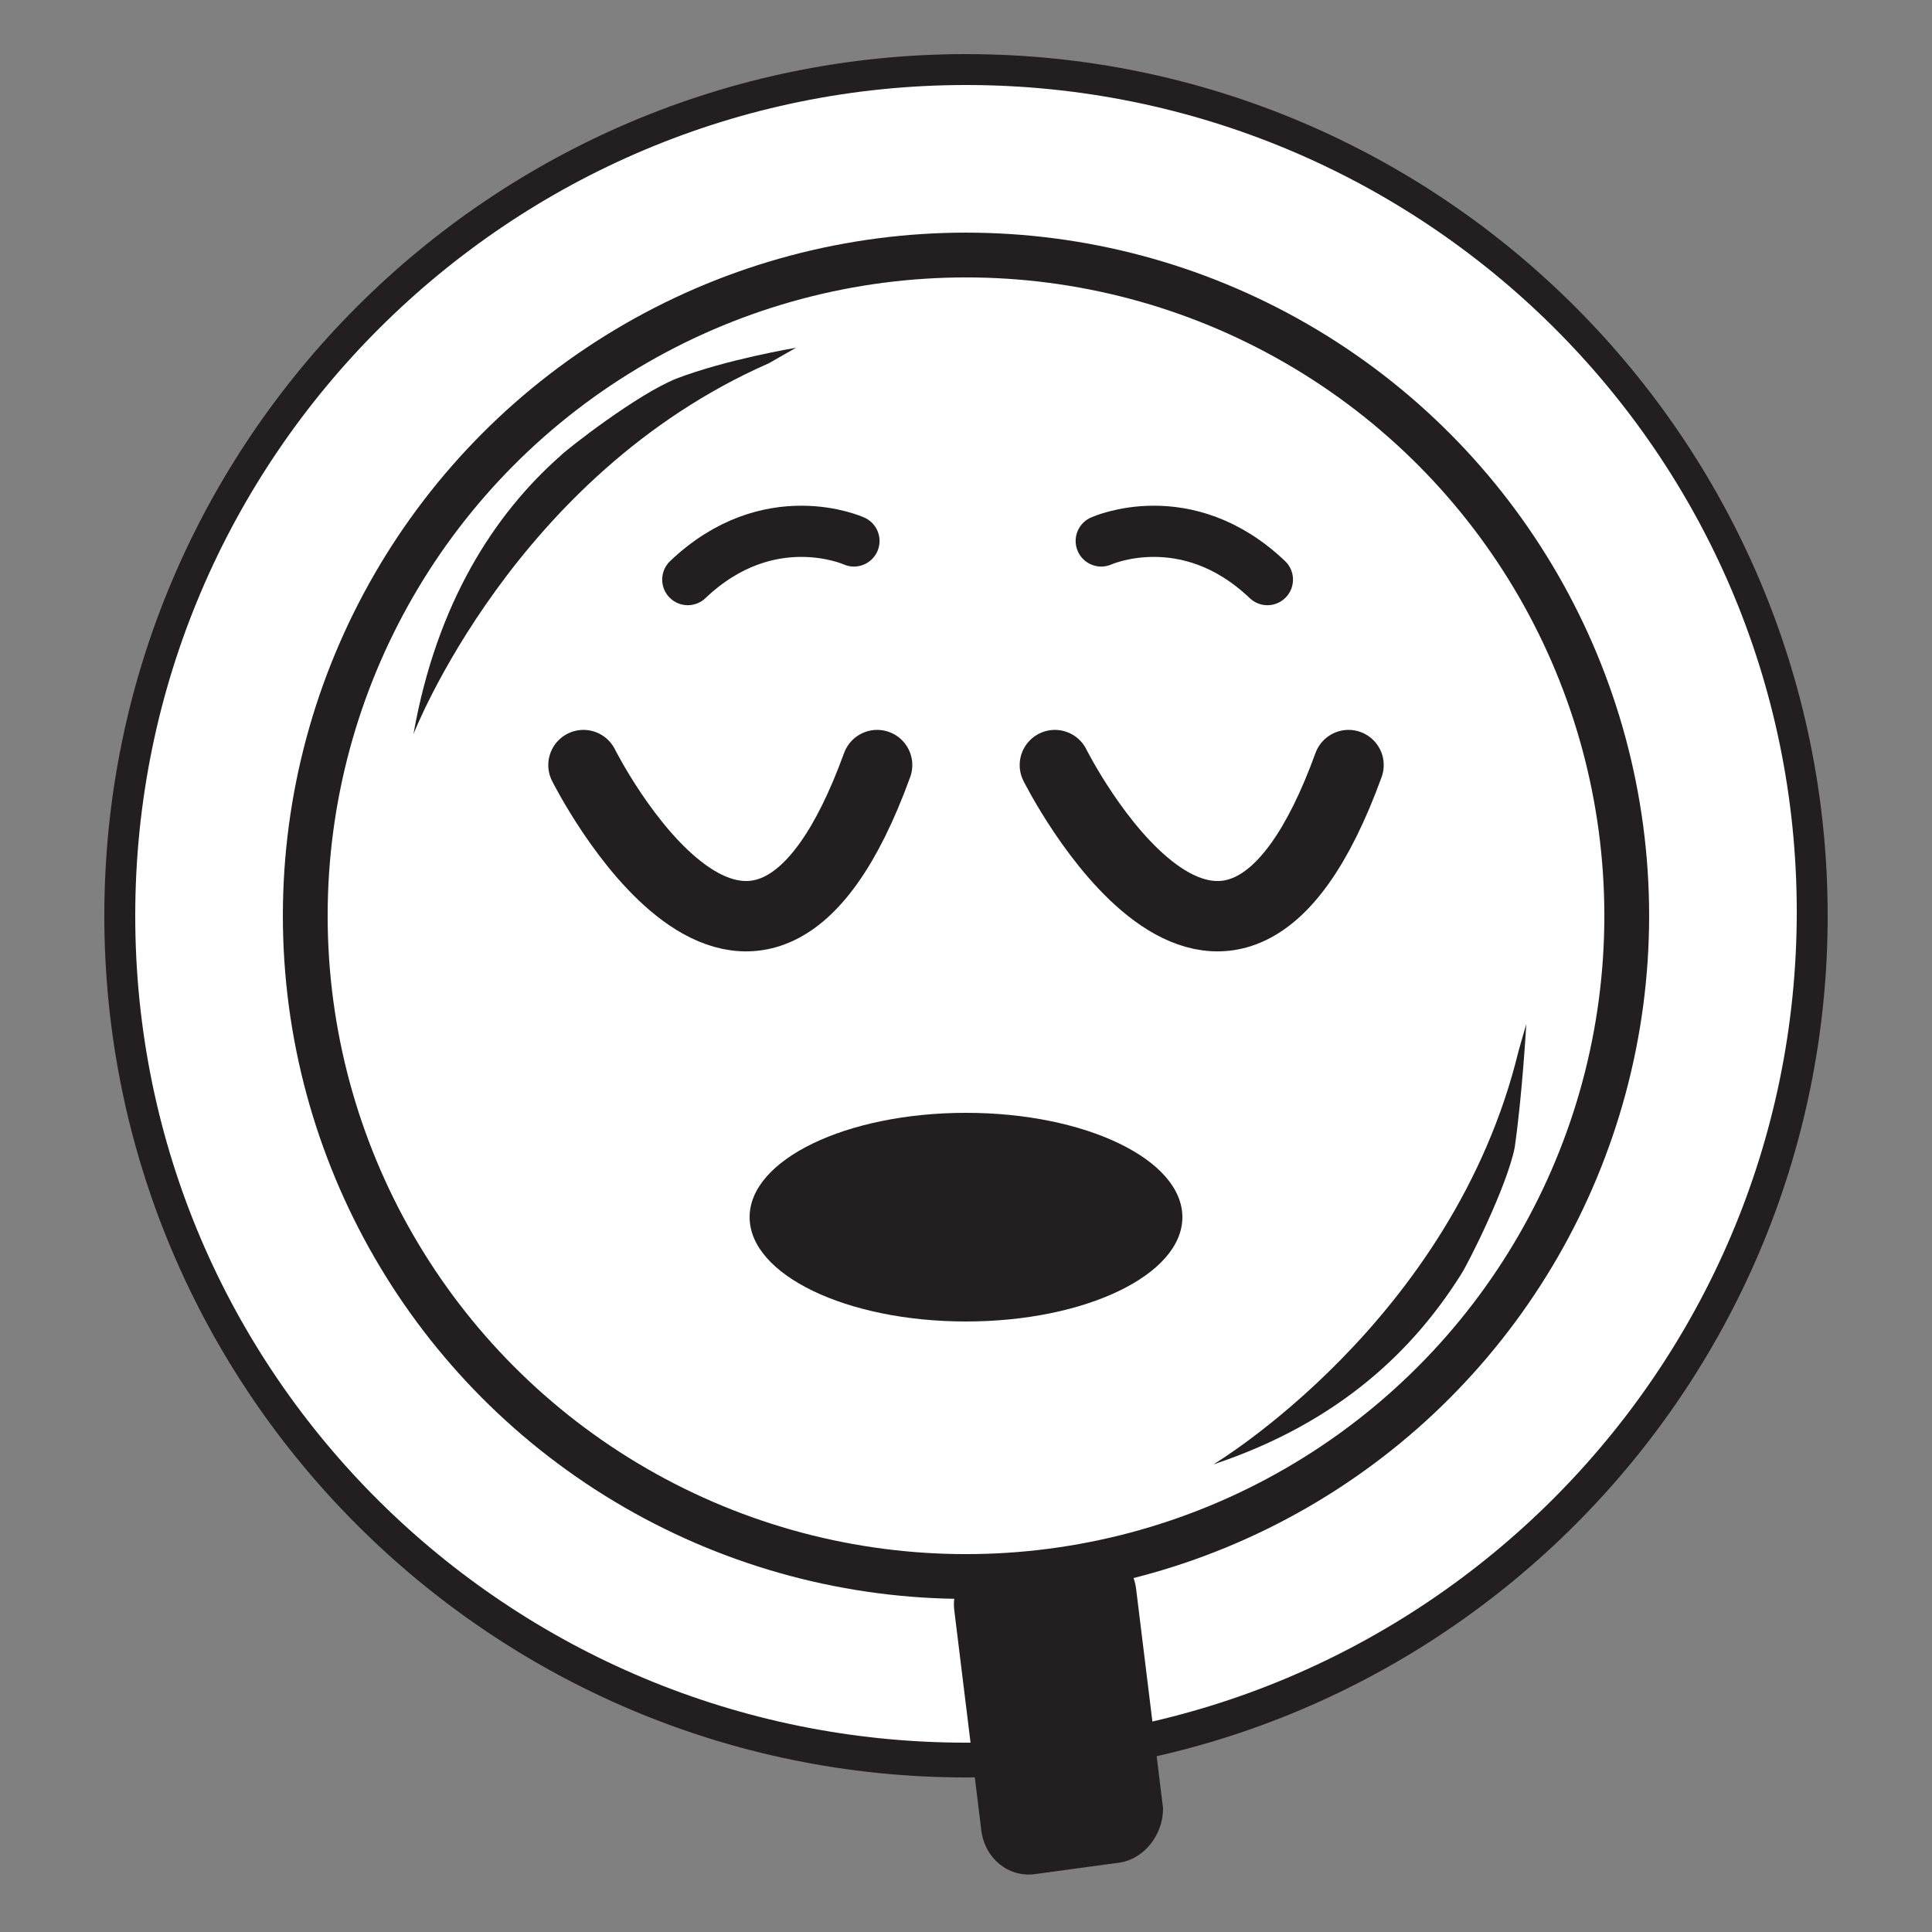 <?xml version="1.0" encoding="utf-8"?>
<!-- Generator: Adobe Illustrator 24.0.3, SVG Export Plug-In . SVG Version: 6.00 Build 0)  -->
<svg version="1.1" id="Layer_1" xmlns="http://www.w3.org/2000/svg" xmlns:xlink="http://www.w3.org/1999/xlink" x="0px" y="0px"
	 viewBox="0 0 50 50" style="enable-background:new 0 0 50 50;" xml:space="preserve">
<rect x="0" y="0" width="50" height="50" fill="#808080" stroke="none"/>
<style type="text/css">
	.st0{fill:#FFFFFF;}
	.st1{fill:none;stroke:#231F20;stroke-width:1.159;stroke-miterlimit:10;}
	.st2{fill:#231F20;}
	.st3{fill:none;stroke:#231F20;stroke-width:1.821;stroke-linecap:round;stroke-linejoin:round;stroke-miterlimit:10;}
	.st4{fill:none;stroke:#231F20;stroke-width:1.325;stroke-linecap:round;stroke-linejoin:round;stroke-miterlimit:10;}
</style>
<ellipse class="st0" cx="25" cy="23.6" rx="22.1" ry="21.8"/>
<g>
	<g>
		<g>
			<circle class="st1" cx="25" cy="23.7" r="17.1"/>
		</g>
		<g>
			<path class="st2" d="M25,46C12.7,46,2.7,36,2.7,23.7S12.7,1.4,25,1.4s22.3,10,22.3,22.3S37.3,46,25,46z M25,2.2
				c-11.8,0-21.5,9.6-21.5,21.5S13.2,45.1,25,45.1s21.5-9.6,21.5-21.5S36.8,2.2,25,2.2z"/>
		</g>
		<path class="st2" d="M29,48.2l-2.2,0.3c-0.7,0.1-1.3-0.4-1.4-1.1l-0.7-5.7c-0.1-0.7,0.4-1.3,1.1-1.4L28,40
			c0.7-0.1,1.3,0.4,1.4,1.1l0.7,5.7C30.1,47.5,29.6,48.1,29,48.2z"/>
		<ellipse class="st2" cx="25" cy="31.5" rx="5.6" ry="2.7"/>
		<g>
			<path class="st3" d="M15.1,19.8c0,0,4.4,8.8,7.6,0"/>
			<path class="st3" d="M27.3,19.8c0,0,4.4,8.8,7.6,0"/>
		</g>
		<path class="st4" d="M22.1,14c0,0-2.2-1-4.3,1"/>
		<path class="st4" d="M28.5,14c0,0,2.2-1,4.3,1"/>
		<path class="st2" d="M39.3,27.2c-1.7,7-7.9,10.7-7.9,10.7c3.3-1.1,5.2-3,6.4-4.9c0.2-0.3,1.2-2.3,1.4-3.3c0.2-1.4,0.3-3.2,0.3-3.2
			L39.3,27.2z"/>
		<path class="st2" d="M19.9,9.4c-6.6,2.9-9.2,9.6-9.2,9.6c0.6-3.4,2.1-5.7,3.8-7.2c0.2-0.2,2-1.6,3-2C18.8,9.3,20.6,9,20.6,9
			L19.9,9.4z"/>
	</g>
</g>
</svg>
